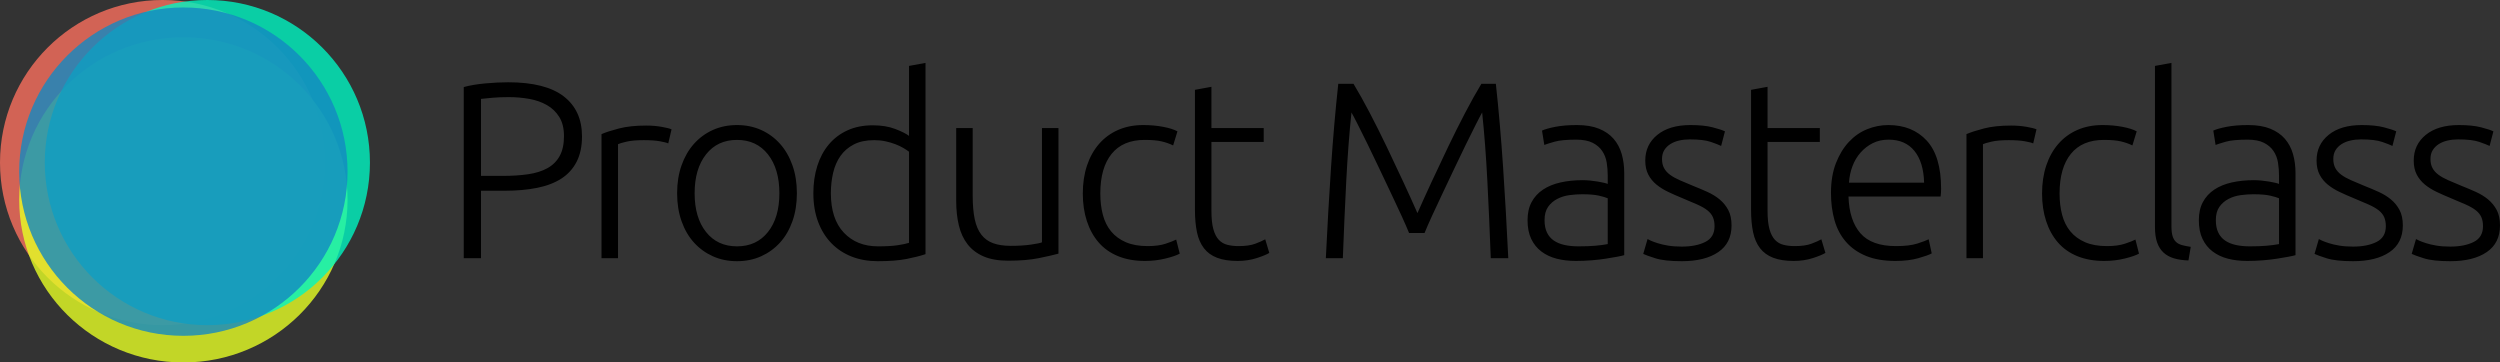 <?xml version="1.0" encoding="UTF-8"?>
<svg width="2345px" height="340px" viewBox="0 0 2345 340" version="1.1" xmlns="http://www.w3.org/2000/svg" xmlns:xlink="http://www.w3.org/1999/xlink">
    <rect x="0" y="0" width="2345" height="340" fill="#333333" stroke="none"/>
    <!-- Generator: Sketch 55.2 (78181) - https://sketchapp.com -->
    <title>Product Masterclass Logo + Font@svg</title>
    <desc>Created with Sketch.</desc>
    <g id="Product-Masterclass-Logo-+-Font" stroke="none" stroke-width="1" fill="none" fill-rule="evenodd">
        <circle id="Oval" fill-opacity="0.8" fill="#FA6F5E" cx="152.5" cy="152.5" r="152.5"></circle>
        <ellipse id="Oval" fill-opacity="0.8" fill="#E6FF25" cx="172" cy="187.5" rx="154" ry="152.5"></ellipse>
        <circle id="Oval" fill-opacity="0.8" fill="#00F5C2" cx="194.5" cy="152.5" r="152.5"></circle>
        <circle id="Oval" fill-opacity="0.8" fill="#1388C2" cx="172" cy="161" r="154"></circle>
        <g id="Product-Masterclass" transform="translate(435, 59)" fill="#000000" fill-rule="nonzero">
            <path d="M41.652,18.175 C64.978,18.175 82.353,22.581 93.778,31.393 C105.202,40.206 110.915,52.716 110.915,68.924 C110.915,78.208 109.249,86.115 105.916,92.646 C102.584,99.176 97.824,104.448 91.635,108.461 C85.447,112.473 77.87,115.385 68.905,117.194 C59.94,119.004 49.824,119.909 38.558,119.909 L16.185,119.909 L16.185,183.168 L0,183.168 L0,22.66 C5.712,21.086 12.416,19.945 20.112,19.237 C27.808,18.529 34.988,18.175 41.652,18.175 Z M42.367,32.102 C36.337,32.102 31.22,32.298 27.015,32.692 C22.81,33.085 19.2,33.439 16.185,33.754 L16.185,105.982 L36.654,105.982 C45.381,105.982 53.275,105.471 60.337,104.448 C67.398,103.425 73.427,101.537 78.426,98.783 C83.424,96.029 87.272,92.213 89.969,87.335 C92.667,82.457 94.016,76.241 94.016,68.688 C94.016,61.449 92.548,55.47 89.612,50.749 C86.677,46.028 82.789,42.291 77.95,39.537 C73.11,36.783 67.596,34.855 61.408,33.754 C55.219,32.652 48.872,32.102 42.367,32.102 Z M171.115,58.774 C176.193,58.774 180.993,59.168 185.515,59.954 C190.038,60.741 193.171,61.528 194.917,62.315 L191.823,75.533 C190.553,74.904 187.975,74.235 184.087,73.527 C180.2,72.819 175.082,72.464 168.735,72.464 C162.071,72.464 156.716,72.937 152.669,73.881 C148.623,74.825 145.965,75.612 144.696,76.241 L144.696,183.168 L129.225,183.168 L129.225,66.799 C133.192,65.069 138.666,63.298 145.648,61.489 C152.63,59.679 161.119,58.774 171.115,58.774 Z M312.479,122.269 C312.479,131.868 311.091,140.601 308.314,148.47 C305.537,156.338 301.649,163.025 296.651,168.533 C291.653,174.041 285.742,178.329 278.919,181.397 C272.096,184.466 264.559,186 256.308,186 C248.057,186 240.519,184.466 233.696,181.397 C226.873,178.329 220.963,174.041 215.964,168.533 C210.966,163.025 207.078,156.338 204.302,148.47 C201.525,140.601 200.136,131.868 200.136,122.269 C200.136,112.67 201.525,103.937 204.302,96.069 C207.078,88.2 210.966,81.473 215.964,75.887 C220.963,70.301 226.873,65.973 233.696,62.905 C240.519,59.836 248.057,58.302 256.308,58.302 C264.559,58.302 272.096,59.836 278.919,62.905 C285.742,65.973 291.653,70.301 296.651,75.887 C301.649,81.473 305.537,88.2 308.314,96.069 C311.091,103.937 312.479,112.67 312.479,122.269 Z M296.056,122.269 C296.056,107.005 292.486,94.849 285.345,85.801 C278.205,76.752 268.526,72.228 256.308,72.228 C244.09,72.228 234.41,76.752 227.27,85.801 C220.13,94.849 216.559,107.005 216.559,122.269 C216.559,137.533 220.13,149.65 227.27,158.619 C234.41,167.589 244.09,172.074 256.308,172.074 C268.526,172.074 278.205,167.589 285.345,158.619 C292.486,149.65 296.056,137.533 296.056,122.269 Z M433.135,179.391 C428.534,180.964 422.663,182.459 415.522,183.876 C408.382,185.292 399.338,186 388.389,186 C379.344,186 371.133,184.544 363.754,181.633 C356.376,178.722 350.029,174.513 344.713,169.005 C339.398,163.497 335.272,156.81 332.337,148.942 C329.401,141.074 327.933,132.183 327.933,122.269 C327.933,112.985 329.163,104.448 331.622,96.659 C334.082,88.869 337.692,82.142 342.452,76.477 C347.212,70.812 353.044,66.406 359.946,63.259 C366.849,60.112 374.743,58.538 383.629,58.538 C391.721,58.538 398.742,59.679 404.693,61.961 C410.643,64.242 414.967,66.406 417.665,68.452 L417.665,2.832 L433.135,0 L433.135,179.391 Z M417.665,83.322 C416.236,82.221 414.451,81.041 412.309,79.782 C410.167,78.523 407.668,77.343 404.812,76.241 C401.956,75.14 398.861,74.235 395.529,73.527 C392.197,72.819 388.706,72.464 385.057,72.464 C377.44,72.464 371.053,73.802 365.896,76.477 C360.739,79.152 356.574,82.732 353.401,87.217 C350.227,91.702 347.926,96.973 346.498,103.032 C345.07,109.09 344.356,115.503 344.356,122.269 C344.356,138.32 348.402,150.633 356.495,159.209 C364.587,167.786 375.298,172.074 388.627,172.074 C396.243,172.074 402.392,171.72 407.073,171.011 C411.754,170.303 415.284,169.556 417.665,168.769 L417.665,83.322 Z M557.838,178.919 C553.237,180.178 547.048,181.594 539.273,183.168 C531.498,184.741 521.977,185.528 510.711,185.528 C501.508,185.528 493.812,184.19 487.624,181.515 C481.436,178.84 476.437,175.063 472.629,170.185 C468.821,165.307 466.084,159.406 464.418,152.482 C462.751,145.558 461.918,137.926 461.918,129.586 L461.918,61.135 L477.389,61.135 L477.389,124.629 C477.389,133.284 478.024,140.601 479.293,146.581 C480.563,152.561 482.626,157.4 485.482,161.098 C488.338,164.796 492.027,167.471 496.55,169.123 C501.072,170.775 506.586,171.602 513.091,171.602 C520.391,171.602 526.738,171.208 532.133,170.421 C537.528,169.635 540.939,168.926 542.367,168.297 L542.367,61.135 L557.838,61.135 L557.838,178.919 Z M638.984,185.764 C629.464,185.764 621.054,184.269 613.755,181.279 C606.456,178.289 600.386,174.001 595.547,168.415 C590.707,162.829 587.018,156.141 584.479,148.352 C581.94,140.562 580.671,131.947 580.671,122.505 C580.671,112.906 581.98,104.173 584.598,96.305 C587.216,88.437 590.985,81.67 595.904,76.005 C600.823,70.34 606.773,65.973 613.755,62.905 C620.737,59.836 628.591,58.302 637.318,58.302 C643.983,58.302 650.211,58.853 656.002,59.954 C661.794,61.056 666.277,62.472 669.45,64.203 L665.404,77.421 C662.23,75.848 658.66,74.589 654.693,73.645 C650.726,72.701 645.411,72.228 638.746,72.228 C625.1,72.228 614.746,76.595 607.685,85.329 C600.624,94.062 597.094,106.454 597.094,122.505 C597.094,129.744 597.887,136.392 599.474,142.451 C601.061,148.509 603.639,153.702 607.209,158.029 C610.78,162.357 615.381,165.74 621.014,168.179 C626.647,170.618 633.51,171.838 641.602,171.838 C648.267,171.838 653.86,171.09 658.382,169.595 C662.905,168.1 666.197,166.802 668.26,165.701 L671.592,178.919 C668.736,180.492 664.253,182.027 658.144,183.522 C652.035,185.017 645.649,185.764 638.984,185.764 Z M701.327,61.135 L750.358,61.135 L750.358,74.117 L701.327,74.117 L701.327,139.028 C701.327,145.952 701.922,151.577 703.112,155.905 C704.302,160.232 706.008,163.576 708.23,165.937 C710.451,168.297 713.149,169.871 716.322,170.657 C719.496,171.444 722.986,171.838 726.795,171.838 C733.3,171.838 738.537,171.09 742.504,169.595 C746.471,168.1 749.565,166.723 751.786,165.464 L755.594,178.211 C753.373,179.627 749.485,181.24 743.932,183.049 C738.378,184.859 732.348,185.764 725.843,185.764 C718.226,185.764 711.84,184.78 706.683,182.813 C701.526,180.846 697.4,177.857 694.306,173.844 C691.212,169.831 689.03,164.835 687.76,158.855 C686.491,152.876 685.856,145.794 685.856,137.612 L685.856,25.256 L701.327,22.424 L701.327,61.135 Z M886.707,159.563 C885.12,155.629 882.859,150.437 879.923,143.985 C876.988,137.533 873.695,130.491 870.046,122.859 C866.396,115.227 862.667,107.359 858.859,99.255 C855.051,91.151 851.401,83.558 847.91,76.477 C844.419,69.396 841.325,63.18 838.628,57.83 C835.93,52.48 833.947,48.703 832.677,46.5 C830.615,66.17 828.988,87.532 827.798,110.585 C826.608,133.638 825.537,157.832 824.585,183.168 L808.638,183.168 C810.066,153.426 811.693,124.944 813.517,97.721 C815.342,70.497 817.603,44.454 820.301,19.591 L834.582,19.591 C839.342,27.459 844.419,36.547 849.814,46.854 C855.21,57.161 860.565,67.862 865.88,78.956 C871.196,90.05 876.353,100.986 881.351,111.765 C886.35,122.544 890.753,132.261 894.561,140.916 C898.369,132.261 902.773,122.544 907.771,111.765 C912.769,100.986 917.926,90.05 923.242,78.956 C928.558,67.862 933.913,57.161 939.308,46.854 C944.703,36.547 949.78,27.459 954.541,19.591 L968.108,19.591 C970.805,44.454 973.066,70.497 974.891,97.721 C976.716,124.944 978.342,153.426 979.77,183.168 L963.347,183.168 C962.395,157.832 961.324,133.638 960.134,110.585 C958.944,87.532 957.318,66.17 955.255,46.5 C953.985,48.703 952.002,52.48 949.304,57.83 C946.607,63.18 943.513,69.396 940.022,76.477 C936.531,83.558 932.881,91.151 929.073,99.255 C925.265,107.359 921.536,115.227 917.887,122.859 C914.237,130.491 910.944,137.533 908.009,143.985 C905.073,150.437 902.812,155.629 901.226,159.563 L886.707,159.563 Z M1045.683,172.074 C1051.713,172.074 1056.989,171.877 1061.511,171.484 C1066.034,171.09 1069.881,170.579 1073.055,169.949 L1073.055,126.99 C1071.31,126.203 1068.533,125.377 1064.725,124.511 C1060.916,123.646 1055.68,123.213 1049.016,123.213 C1045.207,123.213 1041.24,123.489 1037.115,124.039 C1032.989,124.59 1029.181,125.77 1025.69,127.58 C1022.199,129.39 1019.343,131.868 1017.122,135.015 C1014.9,138.162 1013.789,142.332 1013.789,147.525 C1013.789,152.089 1014.543,155.944 1016.051,159.091 C1017.558,162.239 1019.7,164.756 1022.477,166.645 C1025.254,168.533 1028.586,169.91 1032.474,170.775 C1036.361,171.641 1040.764,172.074 1045.683,172.074 Z M1044.255,58.302 C1052.348,58.302 1059.211,59.443 1064.844,61.725 C1070.477,64.006 1075.038,67.154 1078.529,71.166 C1082.02,75.179 1084.559,79.939 1086.146,85.447 C1087.733,90.954 1088.526,96.934 1088.526,103.386 L1088.526,180.335 C1086.939,180.807 1084.638,181.319 1081.624,181.869 C1078.609,182.42 1075.118,183.01 1071.151,183.64 C1067.184,184.269 1062.781,184.78 1057.941,185.174 C1053.101,185.567 1048.143,185.764 1043.065,185.764 C1036.559,185.764 1030.57,185.056 1025.095,183.64 C1019.621,182.223 1014.861,179.981 1010.814,176.912 C1006.768,173.844 1003.595,169.91 1001.294,165.11 C998.993,160.311 997.843,154.449 997.843,147.525 C997.843,140.916 999.112,135.251 1001.651,130.53 C1004.19,125.81 1007.76,121.915 1012.361,118.846 C1016.963,115.778 1022.437,113.536 1028.784,112.119 C1035.131,110.703 1042.034,109.995 1049.492,109.995 C1051.713,109.995 1054.054,110.113 1056.513,110.349 C1058.973,110.585 1061.353,110.9 1063.653,111.293 C1065.954,111.687 1067.938,112.08 1069.604,112.473 C1071.27,112.867 1072.42,113.221 1073.055,113.536 L1073.055,105.982 C1073.055,101.733 1072.738,97.603 1072.103,93.59 C1071.468,89.577 1070.08,85.958 1067.938,82.732 C1065.796,79.506 1062.781,76.91 1058.893,74.943 C1055.006,72.976 1049.888,71.992 1043.541,71.992 C1034.497,71.992 1027.753,72.622 1023.31,73.881 C1018.867,75.14 1015.614,76.162 1013.551,76.949 L1011.409,63.495 C1014.107,62.236 1018.272,61.056 1023.905,59.954 C1029.538,58.853 1036.321,58.302 1044.255,58.302 Z M1142.538,172.31 C1151.424,172.31 1158.763,170.854 1164.555,167.943 C1170.346,165.032 1173.242,160.114 1173.242,153.19 C1173.242,149.886 1172.727,147.053 1171.695,144.693 C1170.664,142.332 1168.958,140.208 1166.578,138.32 C1164.198,136.431 1161.064,134.622 1157.176,132.891 C1153.289,131.16 1148.489,129.114 1142.776,126.754 C1138.175,124.865 1133.811,122.938 1129.686,120.971 C1125.56,119.004 1121.911,116.722 1118.737,114.126 C1115.563,111.529 1113.025,108.421 1111.121,104.802 C1109.216,101.183 1108.264,96.777 1108.264,91.584 C1108.264,81.67 1112.033,73.645 1119.57,67.508 C1127.107,61.371 1137.461,58.302 1150.631,58.302 C1159.041,58.302 1165.983,59.01 1171.457,60.426 C1176.931,61.843 1180.779,63.102 1183.001,64.203 L1179.431,77.893 C1177.526,76.949 1174.313,75.69 1169.791,74.117 C1165.269,72.543 1158.644,71.756 1149.917,71.756 C1146.426,71.756 1143.133,72.11 1140.039,72.819 C1136.945,73.527 1134.208,74.628 1131.828,76.123 C1129.448,77.618 1127.544,79.506 1126.115,81.788 C1124.687,84.07 1123.973,86.863 1123.973,90.168 C1123.973,93.472 1124.608,96.305 1125.877,98.665 C1127.147,101.025 1129.011,103.11 1131.471,104.92 C1133.93,106.73 1136.945,108.421 1140.515,109.995 C1144.086,111.569 1148.171,113.299 1152.773,115.188 C1157.533,117.076 1162.095,119.004 1166.459,120.971 C1170.822,122.938 1174.67,125.298 1178.003,128.052 C1181.335,130.806 1184.032,134.11 1186.095,137.966 C1188.158,141.821 1189.189,146.66 1189.189,152.482 C1189.189,163.498 1185.024,171.838 1176.693,177.503 C1168.363,183.168 1156.978,186 1142.538,186 C1131.748,186 1123.497,185.095 1117.785,183.286 C1112.073,181.476 1108.264,180.099 1106.36,179.155 L1110.406,165.228 C1110.883,165.543 1111.914,166.055 1113.501,166.763 C1115.087,167.471 1117.23,168.258 1119.927,169.123 C1122.625,169.989 1125.838,170.736 1129.567,171.365 C1133.296,171.995 1137.619,172.31 1142.538,172.31 Z M1222.97,61.135 L1272.001,61.135 L1272.001,74.117 L1222.97,74.117 L1222.97,139.028 C1222.97,145.952 1223.565,151.577 1224.756,155.905 C1225.946,160.232 1227.651,163.576 1229.873,165.937 C1232.094,168.297 1234.792,169.871 1237.965,170.657 C1241.139,171.444 1244.63,171.838 1248.438,171.838 C1254.944,171.838 1260.18,171.09 1264.147,169.595 C1268.114,168.1 1271.208,166.723 1273.429,165.464 L1277.238,178.211 C1275.016,179.627 1271.129,181.24 1265.575,183.049 C1260.021,184.859 1253.992,185.764 1247.486,185.764 C1239.869,185.764 1233.483,184.78 1228.326,182.813 C1223.169,180.846 1219.043,177.857 1215.949,173.844 C1212.855,169.831 1210.673,164.835 1209.404,158.855 C1208.134,152.876 1207.5,145.794 1207.5,137.612 L1207.5,25.256 L1222.97,22.424 L1222.97,61.135 Z M1282.457,122.033 C1282.457,111.332 1284.004,102.009 1287.098,94.062 C1290.193,86.115 1294.239,79.467 1299.237,74.117 C1304.236,68.766 1309.948,64.793 1316.374,62.197 C1322.801,59.6 1329.425,58.302 1336.248,58.302 C1351.323,58.302 1363.342,63.18 1372.308,72.937 C1381.273,82.693 1385.755,97.721 1385.755,118.02 C1385.755,119.279 1385.716,120.538 1385.636,121.797 C1385.557,123.056 1385.438,124.236 1385.279,125.338 L1298.88,125.338 C1299.356,140.287 1303.085,151.774 1310.067,159.799 C1317.049,167.825 1328.156,171.838 1343.389,171.838 C1351.799,171.838 1358.463,171.051 1363.382,169.477 C1368.301,167.904 1371.871,166.566 1374.093,165.464 L1376.949,178.683 C1374.727,179.942 1370.562,181.437 1364.453,183.168 C1358.344,184.898 1351.164,185.764 1342.913,185.764 C1332.123,185.764 1322.92,184.19 1315.303,181.043 C1307.687,177.896 1301.419,173.49 1296.5,167.825 C1291.581,162.16 1288.011,155.433 1285.789,147.643 C1283.568,139.854 1282.457,131.317 1282.457,122.033 Z M1369.808,112.355 C1369.491,99.609 1366.476,89.695 1360.764,82.614 C1355.052,75.533 1346.959,71.992 1336.486,71.992 C1330.933,71.992 1325.974,73.094 1321.611,75.297 C1317.247,77.5 1313.439,80.45 1310.186,84.148 C1306.933,87.846 1304.394,92.134 1302.569,97.013 C1300.745,101.891 1299.674,107.005 1299.356,112.355 L1369.808,112.355 Z M1451.431,58.774 C1456.508,58.774 1461.308,59.168 1465.83,59.954 C1470.353,60.741 1473.486,61.528 1475.232,62.315 L1472.138,75.533 C1470.868,74.904 1468.29,74.235 1464.402,73.527 C1460.515,72.819 1455.397,72.464 1449.05,72.464 C1442.386,72.464 1437.031,72.937 1432.984,73.881 C1428.938,74.825 1426.28,75.612 1425.011,76.241 L1425.011,183.168 L1409.54,183.168 L1409.54,66.799 C1413.507,65.069 1418.981,63.298 1425.963,61.489 C1432.945,59.679 1441.434,58.774 1451.431,58.774 Z M1538.765,185.764 C1529.244,185.764 1520.835,184.269 1513.535,181.279 C1506.236,178.289 1500.167,174.001 1495.327,168.415 C1490.488,162.829 1486.799,156.141 1484.26,148.352 C1481.721,140.562 1480.451,131.947 1480.451,122.505 C1480.451,112.906 1481.761,104.173 1484.379,96.305 C1486.997,88.437 1490.765,81.67 1495.684,76.005 C1500.603,70.34 1506.554,65.973 1513.535,62.905 C1520.517,59.836 1528.372,58.302 1537.099,58.302 C1543.763,58.302 1549.991,58.853 1555.783,59.954 C1561.575,61.056 1566.057,62.472 1569.231,64.203 L1565.185,77.421 C1562.011,75.848 1558.441,74.589 1554.474,73.645 C1550.507,72.701 1545.191,72.228 1538.527,72.228 C1524.881,72.228 1514.527,76.595 1507.466,85.329 C1500.405,94.062 1496.874,106.454 1496.874,122.505 C1496.874,129.744 1497.668,136.392 1499.255,142.451 C1500.841,148.509 1503.42,153.702 1506.99,158.029 C1510.56,162.357 1515.162,165.74 1520.795,168.179 C1526.428,170.618 1533.291,171.838 1541.383,171.838 C1548.048,171.838 1553.641,171.09 1558.163,169.595 C1562.685,168.1 1565.978,166.802 1568.041,165.701 L1571.373,178.919 C1568.517,180.492 1564.034,182.027 1557.925,183.522 C1551.816,185.017 1545.429,185.764 1538.765,185.764 Z M1617.769,185.292 C1612.533,185.135 1607.971,184.466 1604.083,183.286 C1600.195,182.105 1596.943,180.296 1594.324,177.857 C1591.706,175.417 1589.723,172.27 1588.374,168.415 C1587.025,164.56 1586.351,159.721 1586.351,153.898 L1586.351,2.832 L1601.822,0 L1601.822,153.426 C1601.822,157.203 1602.179,160.232 1602.893,162.514 C1603.607,164.796 1604.678,166.605 1606.106,167.943 C1607.534,169.28 1609.399,170.264 1611.7,170.893 C1614,171.523 1616.737,172.074 1619.911,172.546 L1617.769,185.292 Z M1675.352,172.074 C1681.381,172.074 1686.657,171.877 1691.179,171.484 C1695.702,171.09 1699.55,170.579 1702.723,169.949 L1702.723,126.99 C1700.978,126.203 1698.201,125.377 1694.393,124.511 C1690.584,123.646 1685.348,123.213 1678.684,123.213 C1674.876,123.213 1670.909,123.489 1666.783,124.039 C1662.657,124.59 1658.849,125.77 1655.358,127.58 C1651.867,129.39 1649.011,131.868 1646.79,135.015 C1644.568,138.162 1643.458,142.332 1643.458,147.525 C1643.458,152.089 1644.211,155.944 1645.719,159.091 C1647.226,162.239 1649.368,164.756 1652.145,166.645 C1654.922,168.533 1658.254,169.91 1662.142,170.775 C1666.029,171.641 1670.433,172.074 1675.352,172.074 Z M1673.923,58.302 C1682.016,58.302 1688.879,59.443 1694.512,61.725 C1700.145,64.006 1704.707,67.154 1708.198,71.166 C1711.688,75.179 1714.227,79.939 1715.814,85.447 C1717.401,90.954 1718.194,96.934 1718.194,103.386 L1718.194,180.335 C1716.607,180.807 1714.307,181.319 1711.292,181.869 C1708.277,182.42 1704.786,183.01 1700.819,183.64 C1696.852,184.269 1692.449,184.78 1687.609,185.174 C1682.77,185.567 1677.811,185.764 1672.733,185.764 C1666.228,185.764 1660.238,185.056 1654.763,183.64 C1649.289,182.223 1644.529,179.981 1640.482,176.912 C1636.436,173.844 1633.263,169.91 1630.962,165.11 C1628.661,160.311 1627.511,154.449 1627.511,147.525 C1627.511,140.916 1628.78,135.251 1631.319,130.53 C1633.858,125.81 1637.428,121.915 1642.03,118.846 C1646.631,115.778 1652.105,113.536 1658.453,112.119 C1664.8,110.703 1671.702,109.995 1679.16,109.995 C1681.381,109.995 1683.722,110.113 1686.181,110.349 C1688.641,110.585 1691.021,110.9 1693.322,111.293 C1695.622,111.687 1697.606,112.08 1699.272,112.473 C1700.938,112.867 1702.088,113.221 1702.723,113.536 L1702.723,105.982 C1702.723,101.733 1702.406,97.603 1701.771,93.59 C1701.136,89.577 1699.748,85.958 1697.606,82.732 C1695.464,79.506 1692.449,76.91 1688.561,74.943 C1684.674,72.976 1679.556,71.992 1673.209,71.992 C1664.165,71.992 1657.421,72.622 1652.978,73.881 C1648.535,75.14 1645.282,76.162 1643.22,76.949 L1641.078,63.495 C1643.775,62.236 1647.94,61.056 1653.573,59.954 C1659.206,58.853 1665.99,58.302 1673.923,58.302 Z M1772.207,172.31 C1781.092,172.31 1788.431,170.854 1794.223,167.943 C1800.015,165.032 1802.91,160.114 1802.91,153.19 C1802.91,149.886 1802.395,147.053 1801.363,144.693 C1800.332,142.332 1798.626,140.208 1796.246,138.32 C1793.866,136.431 1790.732,134.622 1786.844,132.891 C1782.957,131.16 1778.157,129.114 1772.445,126.754 C1767.843,124.865 1763.479,122.938 1759.354,120.971 C1755.228,119.004 1751.579,116.722 1748.405,114.126 C1745.232,111.529 1742.693,108.421 1740.789,104.802 C1738.885,101.183 1737.933,96.777 1737.933,91.584 C1737.933,81.67 1741.701,73.645 1749.238,67.508 C1756.775,61.371 1767.129,58.302 1780.299,58.302 C1788.709,58.302 1795.651,59.01 1801.125,60.426 C1806.6,61.843 1810.447,63.102 1812.669,64.203 L1809.099,77.893 C1807.195,76.949 1803.981,75.69 1799.459,74.117 C1794.937,72.543 1788.312,71.756 1779.585,71.756 C1776.094,71.756 1772.802,72.11 1769.707,72.819 C1766.613,73.527 1763.876,74.628 1761.496,76.123 C1759.116,77.618 1757.212,79.506 1755.784,81.788 C1754.355,84.07 1753.641,86.863 1753.641,90.168 C1753.641,93.472 1754.276,96.305 1755.546,98.665 C1756.815,101.025 1758.679,103.11 1761.139,104.92 C1763.598,106.73 1766.613,108.421 1770.183,109.995 C1773.754,111.569 1777.84,113.299 1782.441,115.188 C1787.201,117.076 1791.763,119.004 1796.127,120.971 C1800.491,122.938 1804.338,125.298 1807.671,128.052 C1811.003,130.806 1813.7,134.11 1815.763,137.966 C1817.826,141.821 1818.857,146.66 1818.857,152.482 C1818.857,163.498 1814.692,171.838 1806.362,177.503 C1798.031,183.168 1786.646,186 1772.207,186 C1761.417,186 1753.165,185.095 1747.453,183.286 C1741.741,181.476 1737.933,180.099 1736.028,179.155 L1740.075,165.228 C1740.551,165.543 1741.582,166.055 1743.169,166.763 C1744.756,167.471 1746.898,168.258 1749.595,169.123 C1752.293,169.989 1755.506,170.736 1759.235,171.365 C1762.964,171.995 1767.288,172.31 1772.207,172.31 Z M1863.349,172.31 C1872.235,172.31 1879.574,170.854 1885.366,167.943 C1891.157,165.032 1894.053,160.114 1894.053,153.19 C1894.053,149.886 1893.537,147.053 1892.506,144.693 C1891.475,142.332 1889.769,140.208 1887.389,138.32 C1885.008,136.431 1881.875,134.622 1877.987,132.891 C1874.1,131.16 1869.3,129.114 1863.587,126.754 C1858.986,124.865 1854.622,122.938 1850.496,120.971 C1846.371,119.004 1842.721,116.722 1839.548,114.126 C1836.374,111.529 1833.835,108.421 1831.931,104.802 C1830.027,101.183 1829.075,96.777 1829.075,91.584 C1829.075,81.67 1832.844,73.645 1840.381,67.508 C1847.918,61.371 1858.272,58.302 1871.442,58.302 C1879.852,58.302 1886.794,59.01 1892.268,60.426 C1897.742,61.843 1901.59,63.102 1903.812,64.203 L1900.241,77.893 C1898.337,76.949 1895.124,75.69 1890.602,74.117 C1886.08,72.543 1879.455,71.756 1870.728,71.756 C1867.237,71.756 1863.944,72.11 1860.85,72.819 C1857.756,73.527 1855.019,74.628 1852.639,76.123 C1850.258,77.618 1848.354,79.506 1846.926,81.788 C1845.498,84.07 1844.784,86.863 1844.784,90.168 C1844.784,93.472 1845.419,96.305 1846.688,98.665 C1847.958,101.025 1849.822,103.11 1852.282,104.92 C1854.741,106.73 1857.756,108.421 1861.326,109.995 C1864.896,111.569 1868.982,113.299 1873.584,115.188 C1878.344,117.076 1882.906,119.004 1887.27,120.971 C1891.633,122.938 1895.481,125.298 1898.813,128.052 C1902.146,130.806 1904.843,134.11 1906.906,137.966 C1908.969,141.821 1910,146.66 1910,152.482 C1910,163.498 1905.835,171.838 1897.504,177.503 C1889.174,183.168 1877.789,186 1863.349,186 C1852.559,186 1844.308,185.095 1838.596,183.286 C1832.883,181.476 1829.075,180.099 1827.171,179.155 L1831.217,165.228 C1831.693,165.543 1832.725,166.055 1834.311,166.763 C1835.898,167.471 1838.04,168.258 1840.738,169.123 C1843.435,169.989 1846.649,170.736 1850.377,171.365 C1854.106,171.995 1858.43,172.31 1863.349,172.31 Z" id="ProductMasterclass"></path>
        </g>
    </g>
</svg>